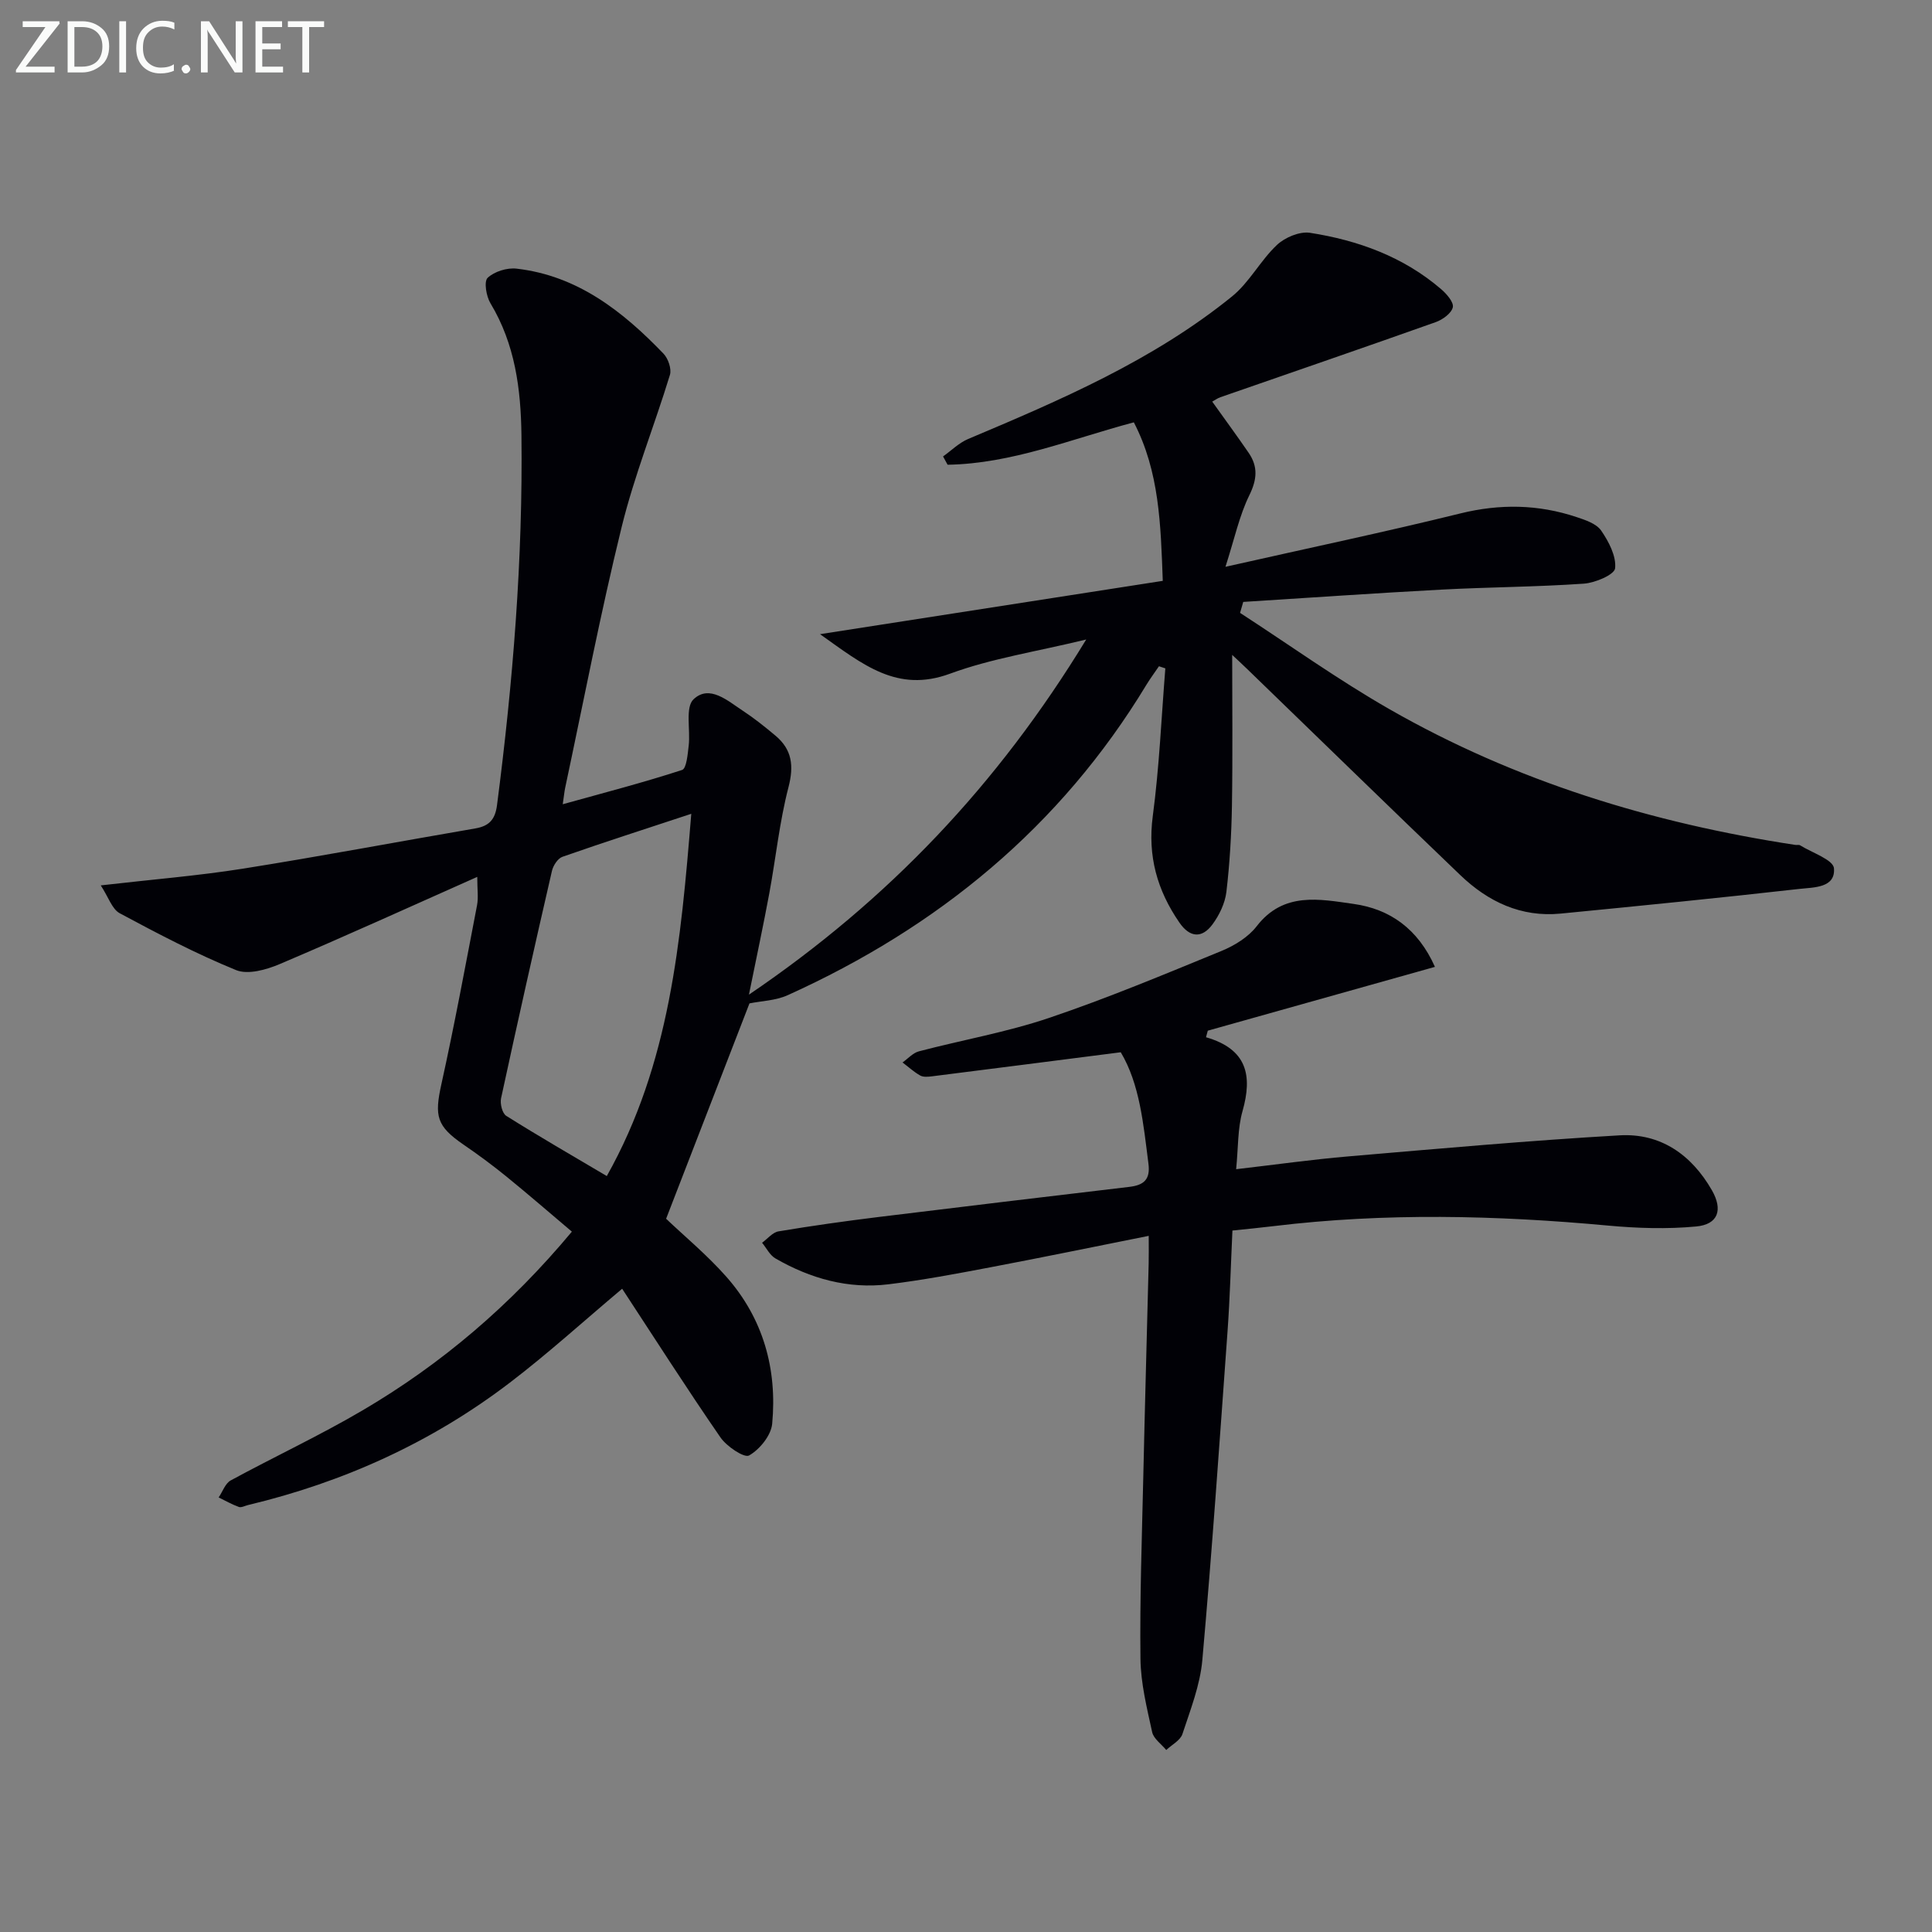 <svg enable-background="new 0 0 400 400" viewBox="0 0 400 400" xmlns="http://www.w3.org/2000/svg"><rect x="0" y="0" width="400" height="400" fill="#808080" stroke="none"/><path d="m256.74 126.89c10.28 6.67 20.28 13.84 30.9 19.92 26.1 14.95 54.42 23.6 84.06 28.12.33.05.74-.07.99.08 2.48 1.55 6.86 2.98 7.01 4.76.35 4.08-4.19 3.94-7.06 4.26-16.49 1.86-33.01 3.51-49.52 5.12-8.19.8-15.02-2.45-20.77-7.96-14.79-14.17-29.46-28.48-44.18-42.72-1.27-1.23-2.57-2.42-3.06-2.88 0 10.08.12 20.64-.05 31.19-.1 5.97-.45 11.96-1.15 17.89-.28 2.34-1.47 4.81-2.89 6.73-2.16 2.91-4.67 2.75-6.83-.38-4.6-6.67-6.62-13.77-5.52-22.06 1.35-10.13 1.78-20.38 2.6-30.58-.44-.15-.88-.29-1.32-.44-.86 1.27-1.78 2.5-2.58 3.81-17.82 29.46-43.18 50.24-74.3 64.3-2.48 1.12-5.44 1.19-7.9 1.69-5.68 14.68-11.4 29.46-17.26 44.59 3.69 3.52 8.42 7.43 12.44 11.97 7.66 8.65 10.59 19.13 9.52 30.49-.23 2.41-2.59 5.31-4.78 6.55-1 .57-4.64-1.87-5.93-3.74-6.98-10.12-13.6-20.49-20.35-30.78-8 6.73-15.37 13.43-23.26 19.45-16.18 12.35-34.39 20.6-54.18 25.33-.64.15-1.39.58-1.91.4-1.45-.52-2.8-1.3-4.19-1.97.82-1.2 1.36-2.9 2.49-3.52 9.05-4.92 18.42-9.29 27.29-14.5 16.34-9.6 30.62-21.74 43.35-37.01-4.61-3.9-9.06-7.76-13.64-11.48-2.84-2.31-5.79-4.48-8.81-6.55-5.56-3.82-6.03-5.88-4.57-12.48 2.72-12.31 5.01-24.71 7.39-37.09.3-1.57.04-3.25.04-5.85-13.99 6.22-27.39 12.32-40.94 18.07-2.74 1.16-6.54 2.23-8.99 1.23-8.26-3.37-16.21-7.54-24.09-11.77-1.6-.86-2.33-3.34-3.93-5.77 10.73-1.24 20.16-1.99 29.48-3.47 16.05-2.55 32.03-5.57 48.05-8.32 2.87-.49 4.12-1.82 4.51-4.81 3.3-25.43 5.37-50.93 5.06-76.6-.12-9.6-1.32-18.85-6.41-27.31-.88-1.45-1.39-4.52-.59-5.28 1.4-1.31 4.02-2.13 5.99-1.9 12.62 1.45 21.98 8.83 30.42 17.6.97 1.01 1.71 3.16 1.33 4.4-3.22 10.54-7.38 20.84-10 31.52-4.39 17.87-7.85 35.97-11.69 53.98-.16.77-.23 1.56-.5 3.39 8.66-2.41 16.77-4.51 24.71-7.1.92-.3 1.16-3.28 1.37-5.06.38-3.27-.76-7.92 1.01-9.58 3.29-3.1 7.05.32 10.19 2.38 2.36 1.55 4.58 3.33 6.74 5.14 3.46 2.89 3.87 6.25 2.71 10.72-1.86 7.17-2.61 14.62-3.96 21.92-1.2 6.49-2.59 12.94-4.22 21 28.89-19.6 51.5-43.44 69.83-73.53-10.33 2.52-19.59 3.91-28.2 7.08-10.93 4.02-17.98-1.84-26.91-8.18 24.43-3.8 47.5-7.39 70.96-11.04-.43-11.71-.69-22.58-5.99-32.82-12.93 3.44-25.24 8.56-38.56 8.78-.31-.57-.63-1.15-.94-1.72 1.72-1.22 3.29-2.81 5.19-3.61 19.17-8.08 38.3-16.28 54.63-29.51 3.61-2.92 5.88-7.44 9.3-10.66 1.66-1.57 4.71-2.85 6.86-2.52 9.96 1.56 19.31 4.95 27.11 11.64 1.15.98 2.68 2.73 2.45 3.78-.28 1.24-2.1 2.56-3.53 3.07-14.83 5.27-29.72 10.38-44.59 15.55-.6.21-1.14.61-1.69.91 2.58 3.62 5.12 7.07 7.54 10.6 1.97 2.87 1.74 5.53.14 8.79-2.05 4.17-3.03 8.86-4.94 14.81 17.43-3.93 33.1-7.22 48.63-11.05 8.2-2.02 16.11-1.89 24.02.74 1.86.62 4.15 1.37 5.14 2.82 1.57 2.28 3.15 5.3 2.88 7.8-.14 1.32-4.13 3.02-6.47 3.18-9.79.68-19.62.71-29.42 1.23-13.71.73-27.4 1.69-41.1 2.55-.22.77-.44 1.52-.66 2.27zm-113.62 41.6c-9.47 3.13-18.11 5.9-26.67 8.9-.97.34-1.93 1.82-2.18 2.94-3.61 15.66-7.13 31.35-10.53 47.06-.24 1.12.25 3.13 1.08 3.64 6.71 4.22 13.58 8.18 20.81 12.46 13.06-23.22 15.34-48.57 17.49-75z" fill="#010106"/><path d="m297.09 200.18c-15.94 4.48-31.49 8.85-47.03 13.21-.12.45-.25.91-.37 1.36 8.54 2.46 9.64 7.96 7.56 15.3-1.02 3.58-.87 7.48-1.32 12.02 8.21-.95 15.7-2.01 23.22-2.65 18.71-1.6 37.42-3.28 56.16-4.36 8.48-.49 14.89 4 19.11 11.35 2.33 4.06 1.33 7.09-3.24 7.52-6.04.57-12.22.37-18.28-.19-23.09-2.13-46.16-2.68-69.24.12-2.77.34-5.54.6-8.5.91-.34 7.27-.52 14.07-1.01 20.85-1.64 22.7-3.2 45.41-5.22 68.08-.46 5.19-2.47 10.29-4.12 15.31-.44 1.33-2.2 2.22-3.35 3.31-1.01-1.23-2.62-2.33-2.92-3.71-1.09-5.01-2.36-10.1-2.42-15.18-.15-12.47.3-24.96.58-37.43.33-14.81.75-29.61 1.12-44.42.04-1.62.01-3.24.01-5.71-11.41 2.28-22.08 4.48-32.78 6.51-7.01 1.33-14.03 2.66-21.1 3.52-8.36 1.02-16.18-1.19-23.41-5.36-1.16-.67-1.85-2.14-2.76-3.24 1.13-.82 2.18-2.16 3.41-2.36 6.87-1.15 13.77-2.12 20.68-2.97 17.31-2.13 34.62-4.19 51.94-6.24 2.94-.35 4.4-1.46 3.96-4.82-1.05-8.2-1.79-16.45-5.73-23.05-13.46 1.72-26.26 3.37-39.07 4.98-.81.1-1.79.2-2.44-.16-1.32-.74-2.45-1.79-3.67-2.71 1.12-.79 2.14-1.97 3.38-2.3 8.98-2.36 18.19-3.96 26.95-6.92 12.08-4.08 23.88-9.02 35.69-13.86 2.7-1.11 5.56-2.86 7.3-5.12 5.56-7.21 13.04-5.61 20.09-4.62 7.45 1.05 13.29 5.11 16.82 13.03z" fill="#010106"/><g fill="#fafbfa"><path d="m12.4 4.8-7.1 9h6v1.2h-8v-.5l6.1-8.9h-4.7v-1.2h7.6v.4z"/><path d="m14 14v-9.6h3c1.6 0 2.9.5 4 1.4s1.6 2.2 1.6 3.8-.5 3-1.6 3.9-2.4 1.5-4 1.5h-3zm1.4-8.4v8.2h1.6c1.3 0 2.4-.4 3.1-1.1s1.1-1.8 1.1-3.1-.4-2.3-1.2-3-1.8-1-3.1-1z"/><path d="m26.1 4.4v10.6h-1.4v-10.6z"/><path d="m36.1 14.6c-.8.4-1.8.6-2.9.6-1.5 0-2.7-.5-3.6-1.4s-1.4-2.2-1.4-3.8c0-1.7.5-3.1 1.5-4.1s2.3-1.6 3.9-1.6c1 0 1.8.1 2.5.4v1.4c-.8-.4-1.6-.6-2.5-.6-1.2 0-2.1.4-2.9 1.2s-1.1 1.8-1.1 3.2c0 1.3.3 2.3 1 3s1.6 1.1 2.7 1.1c1 0 2-.2 2.7-.7v1.3z"/><path d="m37.6 14.3c0-.2.1-.5.3-.6s.4-.3.6-.3c.3 0 .5.1.6.3s.3.4.3.6-.1.4-.3.6-.4.3-.6.3c-.3 0-.5-.1-.6-.3s-.3-.4-.3-.6z"/><path d="m50.2 15h-1.6l-5.3-8.2c-.2-.2-.3-.5-.4-.7 0 .2.1.7.1 1.5v7.4h-1.4v-10.6h1.7l5.2 8.1c.2.4.4.6.4.7 0-.3-.1-.8-.1-1.5v-7.3h1.4z"/><path d="m58.6 15h-5.7v-10.6h5.5v1.2h-4.1v3.4h3.8v1.2h-3.8v3.6h4.3z"/><path d="m67.1 5.6h-3.1v9.4h-1.4v-9.4h-3v-1.2h7.5z"/></g></svg>

